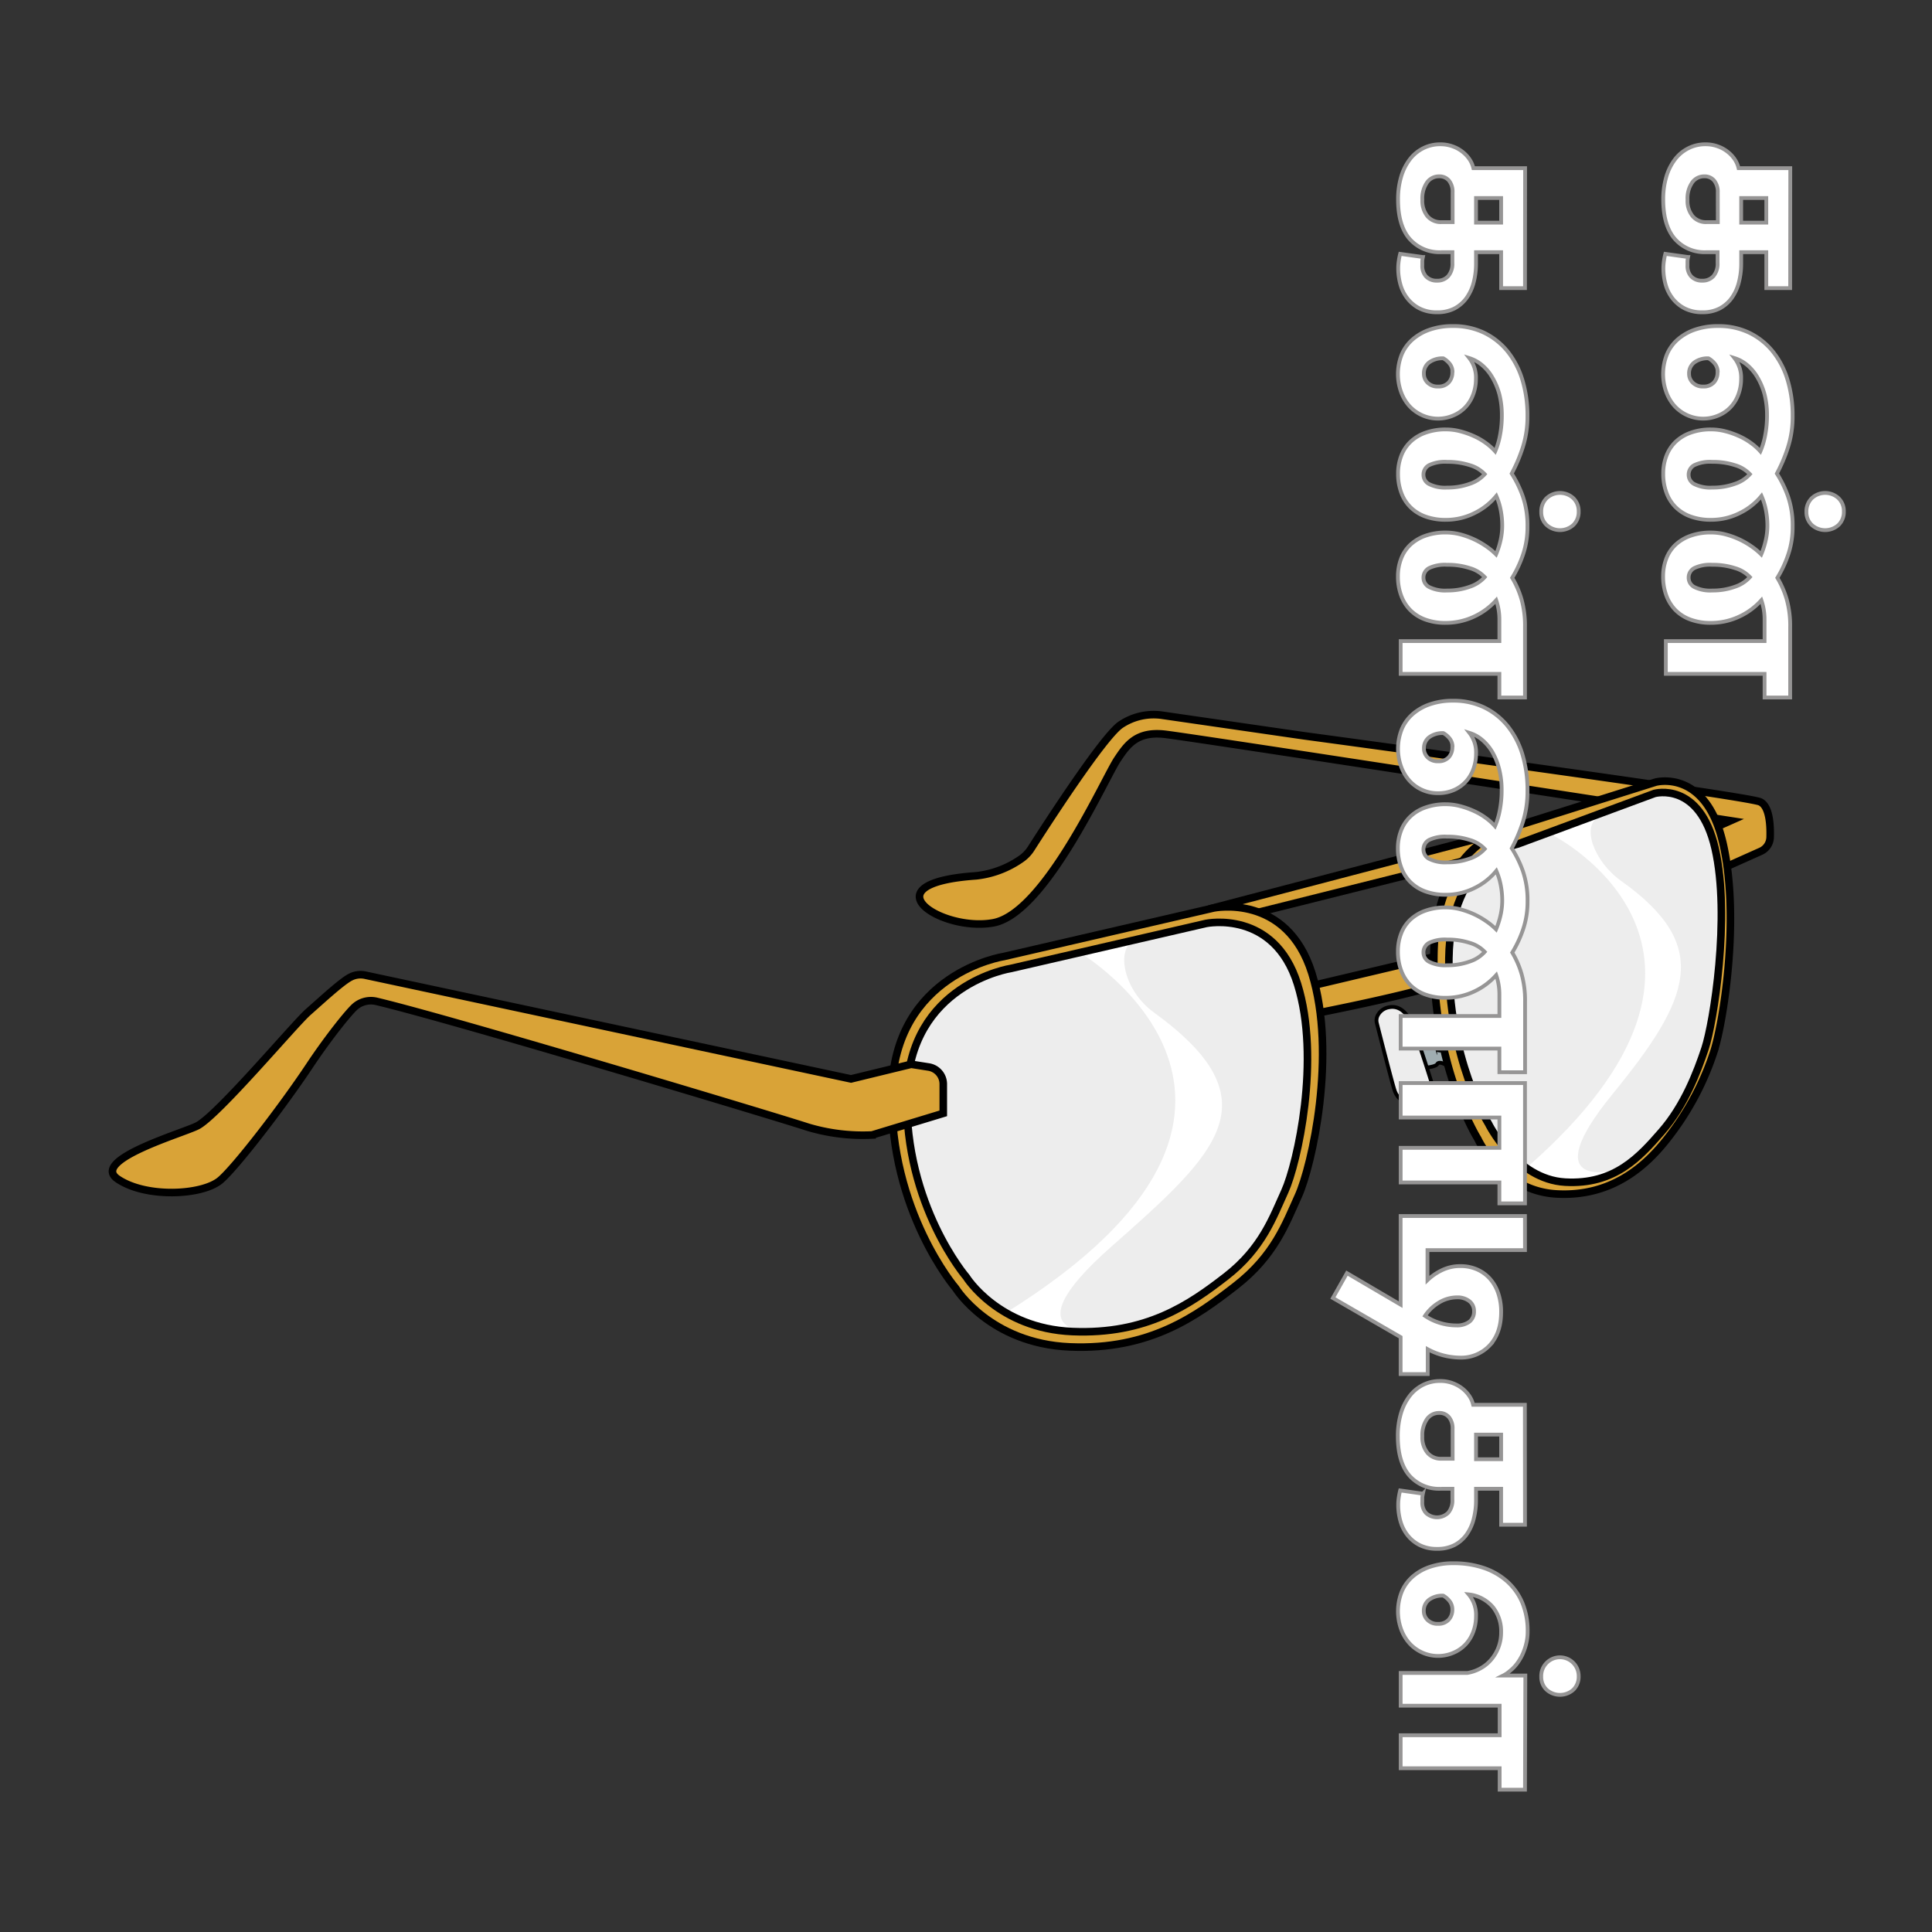<svg xmlns="http://www.w3.org/2000/svg" viewBox="0 0 510 510"><rect x="0" y="0" width="510" height="510" fill="#333333" stroke="none"/><defs><style>.cls-1{isolation:isolate;}.cls-2,.cls-4{fill:#a0adb1;}.cls-3,.cls-6{fill:none;stroke:#000;}.cls-10,.cls-3,.cls-6{stroke-miterlimit:10;}.cls-4,.cls-8{mix-blend-mode:soft-light;}.cls-5{fill:#d9a337;}.cls-6{stroke-width:2px;}.cls-7,.cls-8{fill:#ededed;}.cls-10,.cls-9{fill:#fff;}.cls-10{stroke:#969595;}</style></defs><title>035 - Spectacles</title><g class="cls-1"><g id="Layer_36" data-name="Layer 36"><path class="cls-2" d="M347.13,291.83s.57-5.34-4.12-5.15c0,0-3.81-.17-4.4-3.34s-.72-7-3.59-8.08c0,0-4.64-.52-6.69.3-.83.34-3.78.6-4.68,3.59-.58,1.94,0,2.65,1.12,5.33l-1.12.33a2.72,2.72,0,0,0-2,2.65c0,3.47.63,10,4.55,9.1l3-.68a2.55,2.55,0,0,0,2-2.79l-.85-6.66a3.2,3.2,0,0,0-1.34-2.23,8,8,0,0,1-1.48-2.89c.29-1.82,1.41-1.58,4.16-2.35A4.44,4.44,0,0,1,336,283.7c0,3.53-.11,6.51,4.76,5.91,3.57-.44,3.4,2,3.06,3.37a1,1,0,0,0,.78,1.23C345.54,294.38,346.76,294.14,347.13,291.83Z"/><path class="cls-3" d="M347.13,291.83s.57-5.34-4.12-5.15c0,0-3.81-.17-4.4-3.34s-.72-7-3.59-8.08c0,0-4.64-.52-6.69.3-.83.34-3.78.6-4.68,3.59-.58,1.94,0,2.65,1.12,5.33l-1.12.33a2.72,2.72,0,0,0-2,2.65c0,3.47.63,10,4.55,9.1l3-.68a2.55,2.55,0,0,0,2-2.79l-.85-6.66a3.2,3.2,0,0,0-1.34-2.23,8,8,0,0,1-1.48-2.89c.29-1.82,1.41-1.58,4.16-2.35A4.44,4.44,0,0,1,336,283.7c0,3.53-.11,6.51,4.76,5.91,3.57-.44,3.4,2,3.06,3.37a1,1,0,0,0,.78,1.23C345.54,294.38,346.76,294.14,347.13,291.83Z"/><path class="cls-4" d="M385.88,283.07c0-.63,1.62-3.21-2.58-5s-3.41.67-4.44-3a20.29,20.29,0,0,0-1.92-4.49,3.2,3.2,0,0,0-3.38-1.56l-.56.11a3.19,3.19,0,0,0-2.41,4.17l2.2,6.42a3.2,3.2,0,0,0,3.32,2.14c1.42-.13,3-.41,3.31-1,.66-1.18,4,1.06,3,4.15C382.4,285,385.86,288.1,385.88,283.07Z"/><path class="cls-3" d="M385.88,283.07c0-.63,1.62-3.21-2.58-5s-3.41.67-4.44-3a20.29,20.29,0,0,0-1.92-4.49,3.2,3.2,0,0,0-3.38-1.56l-.56.11a3.19,3.19,0,0,0-2.41,4.17l2.2,6.42a3.2,3.2,0,0,0,3.32,2.14c1.42-.13,3-.41,3.31-1,.66-1.18,5,1.12,4,4.21C383.41,285.09,385.86,288.1,385.88,283.07Z"/><path class="cls-5" d="M344.21,260.71l39.73-9.4a3.09,3.09,0,0,1,2.13.26c1.8.91,4.73,3,.78,5.6-.25.17-.53.33-.84.5-6.87,3.77-40.4,10.17-40.4,10.17A57,57,0,0,0,344.21,260.71Z"/><path class="cls-6" d="M344.21,260.71l39.73-9.4a3.09,3.09,0,0,1,2.13.26c1.8.91,4.73,3,.78,5.6-.25.17-.53.33-.84.5-6.87,3.77-40.4,10.17-40.4,10.17A57,57,0,0,0,344.21,260.71Z"/><path class="cls-5" d="M386,227.35l-55,13.77s-23.24,5-11.5-1.25l74.94-19.64Z"/><path class="cls-6" d="M386,227.35l-55,13.77s-23.24,5-11.5-1.25l74.94-19.64Z"/><path class="cls-7" d="M323.27,280s3.51-4.48,6.81-.69,5.4,17.32,5.4,17.32a4,4,0,0,1-1.29,3.94,9.25,9.25,0,0,1-10.64,1.87,3.41,3.41,0,0,1-2-2.25C320.49,296,318.53,284.41,323.27,280Z"/><path class="cls-3" d="M323.27,280s3.51-4.48,6.81-.69,5.4,17.32,5.4,17.32a4,4,0,0,1-1.29,3.94,9.25,9.25,0,0,1-10.64,1.87,3.41,3.41,0,0,1-2-2.25C320.49,296,318.53,284.41,323.27,280Z"/><path class="cls-5" d="M455.05,229.08l9.77-4.37a4.17,4.17,0,0,0,2.45-3.64c.1-3.19-.15-8.29-2.67-9.41-3.74-1.66-120.39-17.43-120.39-17.43L307,188.84a15.59,15.59,0,0,0-11.2,2.49c-4.7,3.26-19.83,26.74-23.61,32.66a9.45,9.45,0,0,1-2.44,2.6,25.55,25.55,0,0,1-12.11,4.61c-29,2-9.13,14.89,4.56,12.4s29.35-38,32.77-43.14c2.49-3.73,5-7.47,12.45-6.64s149.42,22.83,149.42,22.83l-8.37,3.72-.42,7.06Z"/><path class="cls-6" d="M455.05,229.08l9.77-4.37a4.17,4.17,0,0,0,2.45-3.64c.1-3.19-.15-8.29-2.67-9.41-3.74-1.66-120.39-17.43-120.39-17.43L307,188.84a15.59,15.59,0,0,0-11.2,2.49c-4.7,3.26-19.83,26.74-23.61,32.66a9.45,9.45,0,0,1-2.44,2.6,25.55,25.55,0,0,1-12.11,4.61c-29,2-9.13,14.89,4.56,12.4s29.35-38,32.77-43.14c2.49-3.73,5-7.47,12.45-6.64s149.42,22.83,149.42,22.83l-8.37,3.72-.42,7.06Z"/><path class="cls-5" d="M320.4,239.68s19.28-4,25.91,17.25,0,50.92-3.61,58.82c-3.32,7.3-6.29,15.72-16.54,23.68s-22.64,17-43.74,16.12-30.13-15.48-30.13-15.48-17.48-20.34-16.88-51.74,29.53-35.82,29.53-35.82Zm-53.55,16s-26.91,4.11-27.47,33.32,15.7,48.13,15.7,48.13,8.41,13.58,28,14.4,31-7.15,40.56-14.56,12.42-15.68,15.51-22.46c3.34-7.35,9.53-35,3.36-54.72s-24.11-16-24.11-16Z"/><path class="cls-5" d="M437,206.48s13.27-3.74,17.84,16.17,0,47.77-2.49,55.18a74.3,74.3,0,0,1-12.12,22.61c-5.8,7.47-14.85,15.55-29.37,14.73s-20.74-14.52-20.74-14.52-12-19.09-11.61-48.54,20.32-33.6,20.32-33.6Zm-36.27,16.29s-17.9,3.73-18.27,30.21,10.44,43.63,10.44,43.63,7.19,14.7,20.25,15.44,19.62-6.63,25.42-13.27c6.09-6.95,9.45-15.83,11.5-22,2.22-6.66,6.77-34.88,2.67-52.78s-16-14.55-16-14.55Z"/><path class="cls-8" d="M400.74,222.77s-17.9,3.73-18.27,30.21,10.44,43.63,10.44,43.63,7.19,14.7,20.25,15.44,19.62-6.63,25.42-13.27c6.09-6.95,9.45-15.83,11.5-22,2.22-6.66,6.77-34.88,2.67-52.78s-16-14.55-16-14.55Z"/><path class="cls-8" d="M266.85,255.65s-26.91,4.11-27.47,33.32,15.7,48.13,15.7,48.13,8.41,13.58,28,14.4,31-7.15,40.56-14.56,12.42-15.68,15.51-22.46c3.34-7.35,9.53-35,3.36-54.72s-24.11-16-24.11-16Z"/><path class="cls-9" d="M285.11,251.49s67.92,40.59-19.52,95c0,0,7.89,6.22,24.56,4.94,0,0-25,2.52,3.24-22.37s43.14-38.58,11.2-61.81c-8.31-6-10.5-17.85-4.15-19.5Z"/><path class="cls-9" d="M410,220.54s59.1,30.06-7.1,87.78c0,0,9.12,7.88,22.65.74,0,0-20.39,4.89.14-20.27s26.42-39.06,2.24-56.26c-7.22-5.13-10.72-14.8-5.66-16.94Z"/><path class="cls-6" d="M320.4,239.68s19.28-4,25.91,17.25,0,50.92-3.61,58.82c-3.32,7.3-6.29,15.72-16.54,23.68s-22.64,17-43.74,16.12-30.13-15.48-30.13-15.48-17.48-20.34-16.88-51.74,29.53-35.82,29.53-35.82Z"/><path class="cls-6" d="M266.85,255.65s-26.91,4.11-27.47,33.32,15.7,48.13,15.7,48.13,8.41,13.58,28,14.4,31-7.15,40.56-14.56,12.42-15.68,15.51-22.46c3.34-7.35,9.53-35,3.36-54.72s-24.11-16-24.11-16Z"/><path class="cls-6" d="M437,206.48s13.27-3.74,17.84,16.17,0,47.77-2.49,55.18a74.3,74.3,0,0,1-12.12,22.61c-5.8,7.47-14.85,15.55-29.37,14.73s-20.74-14.52-20.74-14.52-12-19.09-11.61-48.54,20.32-33.6,20.32-33.6Z"/><path class="cls-6" d="M400.74,222.77s-17.9,3.73-18.27,30.21,10.44,43.63,10.44,43.63,7.19,14.7,20.25,15.44,19.62-6.63,25.42-13.27c6.09-6.95,9.45-15.83,11.5-22,2.22-6.66,6.77-34.88,2.67-52.78s-16-14.55-16-14.55Z"/><path class="cls-7" d="M366.77,265.88c1.28-.25,4.15-.16,6.11,4.92s5.06,15.1,5.06,15.1a3.54,3.54,0,0,1-2.65,5.05c-4.38,1.15-6.45-1-7.16-3.14-.63-1.85-3.89-14.61-4.67-17.69a2.88,2.88,0,0,1,.1-1.81A4.07,4.07,0,0,1,366.77,265.88Z"/><path class="cls-3" d="M366.77,265.88c1.28-.25,4.15-.16,6.11,4.92s5.06,15.1,5.06,15.1a3.54,3.54,0,0,1-2.65,5.05c-4.38,1.15-6.45-1-7.16-3.14-.63-1.85-3.89-14.61-4.67-17.69a2.88,2.88,0,0,1,.1-1.81A4.07,4.07,0,0,1,366.77,265.88Z"/><path class="cls-5" d="M249,286.17v7.73l-18.79,5.71a50.62,50.62,0,0,1-17-2.08c-7.27-2.42-94-28.51-113.8-33.19a6.39,6.39,0,0,0-5.58,1.29C92.18,267,86.57,274,81.69,281.36c-7.46,11.2-19.8,27.15-23.64,30.28-4.84,3.93-19.59,4.64-27-.42S48.82,299,52.24,297.12c5.6-3.13,25.31-26.55,29-29.87,4-3.53,8.91-8.07,11.22-9.28a5.8,5.8,0,0,1,3.88-.56l128.31,27.4,15.89-3.87,4.57.72A4.56,4.56,0,0,1,249,286.17Z"/><path class="cls-6" d="M249,286.17v7.73l-18.79,5.71a50.62,50.62,0,0,1-17-2.08c-7.27-2.42-94-28.51-113.8-33.19a6.39,6.39,0,0,0-5.58,1.29C92.18,267,86.57,274,81.69,281.36c-7.46,11.2-19.8,27.15-23.64,30.28-4.84,3.93-19.59,4.64-27-.42S48.82,299,52.24,297.12c5.6-3.13,25.31-26.55,29-29.87,4-3.53,8.91-8.07,11.22-9.28a5.8,5.8,0,0,1,3.88-.56l128.31,27.4,15.89-3.87,4.57.72A4.56,4.56,0,0,1,249,286.17Z"/></g><g id="all_text" data-name="all text"><path class="cls-10" d="M472.56,76.06h-6.3V66.57h-6.63v3a19.65,19.65,0,0,1-.62,5,12.29,12.29,0,0,1-1.88,4.09,9.25,9.25,0,0,1-3.19,2.77,9.77,9.77,0,0,1-4.58,1,10,10,0,0,1-4.62-1,9.57,9.57,0,0,1-3.21-2.64,10.58,10.58,0,0,1-1.86-3.7,15.8,15.8,0,0,1-.58-4.29,13,13,0,0,1,.16-2,16,16,0,0,1,.36-1.79l6,.84a7.85,7.85,0,0,0-.16,1.08c0,.32,0,.7,0,1.13a4.07,4.07,0,0,0,1,2.93,3.84,3.84,0,0,0,2.92,1.1,3.79,3.79,0,0,0,2.93-1.2,5,5,0,0,0,1.1-3.48V66.57h-3A10.46,10.46,0,0,1,442.05,63q-3-3.54-3-10.37a20.8,20.8,0,0,1,.78-5.85,14.26,14.26,0,0,1,2.25-4.61,10.14,10.14,0,0,1,3.54-3,9.82,9.82,0,0,1,4.61-1.08,9.24,9.24,0,0,1,3.25.56,8.9,8.9,0,0,1,2.6,1.43,8.43,8.43,0,0,1,1.86,2,7.05,7.05,0,0,1,1,2.31h13.65ZM453.45,50.78a4.69,4.69,0,0,0-.94-3.09,3.23,3.23,0,0,0-2.63-1.14,3.83,3.83,0,0,0-3.19,1.63,7.39,7.39,0,0,0-1.23,4.55,6.39,6.39,0,0,0,1.36,4.35,4.61,4.61,0,0,0,3.64,1.56h3Zm6.18,1.49v6.5h6.63v-6.5Z"/><path class="cls-10" d="M473.21,109.86a26.52,26.52,0,0,1-1.23,8.22,41.48,41.48,0,0,1-2.93,6.93,29.23,29.23,0,0,1,2.93,6,23.66,23.66,0,0,1,1.23,8,22.55,22.55,0,0,1-1.23,7.57,30.31,30.31,0,0,1-2.8,5.95,24.15,24.15,0,0,1,2.44,5.59,25.73,25.73,0,0,1,.94,7.41v18.59H465.8v-6.24H439.74v-8.65H465.8v-5.59a15.66,15.66,0,0,0-.84-5.2,17.84,17.84,0,0,1-5.92,4.36,17.48,17.48,0,0,1-7.41,1.62,15.19,15.19,0,0,1-5.49-.91,10.71,10.71,0,0,1-3.93-2.53,10.92,10.92,0,0,1-2.37-3.87,14.13,14.13,0,0,1-.82-4.91,12.93,12.93,0,0,1,.82-4.68,9.84,9.84,0,0,1,2.4-3.67,11.29,11.29,0,0,1,4-2.41,15.68,15.68,0,0,1,5.42-.87,15.17,15.17,0,0,1,3.77.48,21.88,21.88,0,0,1,3.64,1.3,21.32,21.32,0,0,1,3.25,1.86,18,18,0,0,1,2.6,2.14,21.85,21.85,0,0,0,1.17-3.64,17.29,17.29,0,0,0,.46-4,21,21,0,0,0-.42-4.16,17.55,17.55,0,0,0-1.14-3.64,17.13,17.13,0,0,1-5.85,4.58,16.73,16.73,0,0,1-7.48,1.73,15.41,15.41,0,0,1-5.49-.91,10.8,10.8,0,0,1-3.93-2.51,10.5,10.5,0,0,1-2.37-3.83,14.13,14.13,0,0,1-.82-4.91,12.93,12.93,0,0,1,.82-4.68,10.12,10.12,0,0,1,2.4-3.7,10.93,10.93,0,0,1,4-2.44,15.44,15.44,0,0,1,5.42-.88,14.73,14.73,0,0,1,3.77.49,21.72,21.72,0,0,1,3.61,1.27,17.28,17.28,0,0,1,3.15,1.82,14.85,14.85,0,0,1,2.47,2.21,19.7,19.7,0,0,0,1.27-4.23,27.14,27.14,0,0,0,.49-5.33,22.38,22.38,0,0,0-.62-5.36A17.65,17.65,0,0,0,464,99.75a12.53,12.53,0,0,0-2.7-3.31,9.66,9.66,0,0,0-3.45-1.92,8.34,8.34,0,0,1,1.76,5.46,11.68,11.68,0,0,1-.72,4.13,9.8,9.8,0,0,1-2,3.31,9.34,9.34,0,0,1-3.15,2.21A10.24,10.24,0,0,1,441.88,107a11.5,11.5,0,0,1-2.11-3.74,13.94,13.94,0,0,1,.26-9.72,10.89,10.89,0,0,1,2.93-4,13.51,13.51,0,0,1,4.58-2.56,18.32,18.32,0,0,1,6-.91,18.64,18.64,0,0,1,8.19,1.75,18.17,18.17,0,0,1,6.21,4.91,22.23,22.23,0,0,1,3.93,7.54A32.34,32.34,0,0,1,473.21,109.86ZM452,128.71a17.07,17.07,0,0,0,6-1,9.15,9.15,0,0,0,3.93-2.54,8.71,8.71,0,0,0-3.93-2.37,18.65,18.65,0,0,0-6-.88,9.68,9.68,0,0,0-4.78.88,2.82,2.82,0,0,0-1.46,2.57,2.75,2.75,0,0,0,1.46,2.4A9.41,9.41,0,0,0,452,128.71Zm0,27.17a17.07,17.07,0,0,0,6-1,9.15,9.15,0,0,0,3.93-2.54,8.71,8.71,0,0,0-3.93-2.37,18.65,18.65,0,0,0-6-.88,9.68,9.68,0,0,0-4.78.88,2.82,2.82,0,0,0-1.46,2.57,2.75,2.75,0,0,0,1.46,2.4A9.41,9.41,0,0,0,452,155.88Zm1.43-57.59a3.59,3.59,0,0,0-.65-2.14A5.58,5.58,0,0,0,451,94.59a5.93,5.93,0,0,0-3.73,1.07,3.56,3.56,0,0,0-1.4,3,3.21,3.21,0,0,0,1,2.37,3.69,3.69,0,0,0,2.76,1,3.59,3.59,0,0,0,2.79-1.07A3.88,3.88,0,0,0,453.39,98.29ZM486.73,135a4.77,4.77,0,0,1-1.39,3.57,5.27,5.27,0,0,1-7.09,0,4.62,4.62,0,0,1-1.4-3.44,4.88,4.88,0,0,1,1.4-3.61,5.19,5.19,0,0,1,7.09,0A4.72,4.72,0,0,1,486.73,135Z"/><path class="cls-10" d="M402.56,76.06h-6.3V66.57h-6.63v3a19.65,19.65,0,0,1-.62,5,12.29,12.29,0,0,1-1.88,4.09,9.25,9.25,0,0,1-3.19,2.77,9.77,9.77,0,0,1-4.58,1,10,10,0,0,1-4.62-1,9.57,9.57,0,0,1-3.21-2.64,10.58,10.58,0,0,1-1.86-3.7,15.8,15.8,0,0,1-.58-4.29,13,13,0,0,1,.16-2,16,16,0,0,1,.36-1.79l6,.84a7.85,7.85,0,0,0-.16,1.08c0,.32,0,.7,0,1.13a4.07,4.07,0,0,0,1,2.93,3.84,3.84,0,0,0,2.92,1.1,3.79,3.79,0,0,0,2.93-1.2,5,5,0,0,0,1.1-3.48V66.57h-3A10.46,10.46,0,0,1,372.05,63q-3-3.54-3-10.37a20.8,20.8,0,0,1,.78-5.85,14.26,14.26,0,0,1,2.25-4.61,10.14,10.14,0,0,1,3.54-3,9.82,9.82,0,0,1,4.61-1.08,9.24,9.24,0,0,1,3.25.56,8.9,8.9,0,0,1,2.6,1.43,8.43,8.43,0,0,1,1.86,2,7.05,7.05,0,0,1,1,2.31h13.65ZM383.45,50.78a4.69,4.69,0,0,0-.94-3.09,3.23,3.23,0,0,0-2.63-1.14,3.83,3.83,0,0,0-3.19,1.63,7.39,7.39,0,0,0-1.23,4.55,6.39,6.39,0,0,0,1.36,4.35,4.61,4.61,0,0,0,3.64,1.56h3Zm6.18,1.49v6.5h6.63v-6.5Z"/><path class="cls-10" d="M403.21,109.86a26.52,26.52,0,0,1-1.23,8.22,41.48,41.48,0,0,1-2.93,6.93,29.23,29.23,0,0,1,2.93,6,23.66,23.66,0,0,1,1.23,8,22.55,22.55,0,0,1-1.23,7.57,30.31,30.31,0,0,1-2.8,5.95,24.15,24.15,0,0,1,2.44,5.59,25.73,25.73,0,0,1,.94,7.41v18.59H395.8v-6.24H369.74v-8.65H395.8v-5.59a15.66,15.66,0,0,0-.84-5.2,17.84,17.84,0,0,1-5.92,4.36,17.48,17.48,0,0,1-7.41,1.62,15.19,15.19,0,0,1-5.49-.91,10.71,10.71,0,0,1-3.93-2.53,10.92,10.92,0,0,1-2.37-3.87,14.13,14.13,0,0,1-.82-4.91,12.93,12.93,0,0,1,.82-4.68,9.84,9.84,0,0,1,2.4-3.67,11.29,11.29,0,0,1,4-2.41,15.68,15.68,0,0,1,5.42-.87,15.17,15.17,0,0,1,3.77.48,21.88,21.88,0,0,1,3.64,1.3,21.32,21.32,0,0,1,3.25,1.86,18,18,0,0,1,2.6,2.14,21.85,21.85,0,0,0,1.17-3.64,17.29,17.29,0,0,0,.46-4,21,21,0,0,0-.42-4.16,17.55,17.55,0,0,0-1.14-3.64,17.13,17.13,0,0,1-5.85,4.58,16.73,16.73,0,0,1-7.48,1.73,15.41,15.41,0,0,1-5.49-.91,10.8,10.8,0,0,1-3.93-2.51,10.5,10.5,0,0,1-2.37-3.83,14.13,14.13,0,0,1-.82-4.91,12.93,12.93,0,0,1,.82-4.68,10.12,10.12,0,0,1,2.4-3.7,10.93,10.93,0,0,1,4-2.44,15.44,15.44,0,0,1,5.42-.88,14.73,14.73,0,0,1,3.77.49,21.72,21.72,0,0,1,3.61,1.27,17.28,17.28,0,0,1,3.15,1.82,14.85,14.85,0,0,1,2.47,2.21,19.7,19.7,0,0,0,1.27-4.23,27.14,27.14,0,0,0,.49-5.33,22.38,22.38,0,0,0-.62-5.36A17.65,17.65,0,0,0,394,99.75a12.53,12.53,0,0,0-2.7-3.31,9.66,9.66,0,0,0-3.45-1.92,8.34,8.34,0,0,1,1.76,5.46,11.68,11.68,0,0,1-.72,4.13,9.8,9.8,0,0,1-2,3.31,9.34,9.34,0,0,1-3.15,2.21A10.24,10.24,0,0,1,371.88,107a11.5,11.5,0,0,1-2.11-3.74,13.94,13.94,0,0,1,.26-9.72,10.89,10.89,0,0,1,2.93-4,13.51,13.51,0,0,1,4.58-2.56,18.32,18.32,0,0,1,6-.91,18.64,18.64,0,0,1,8.19,1.75,18.17,18.17,0,0,1,6.21,4.91,22.23,22.23,0,0,1,3.93,7.54A32.34,32.34,0,0,1,403.21,109.86ZM382,128.71a17.07,17.07,0,0,0,6-1,9.15,9.15,0,0,0,3.93-2.54,8.71,8.71,0,0,0-3.93-2.37,18.65,18.65,0,0,0-6-.88,9.68,9.68,0,0,0-4.78.88,2.82,2.82,0,0,0-1.46,2.57,2.75,2.75,0,0,0,1.46,2.4A9.41,9.41,0,0,0,382,128.71Zm0,27.17a17.07,17.07,0,0,0,6-1,9.15,9.15,0,0,0,3.93-2.54,8.71,8.71,0,0,0-3.93-2.37,18.65,18.65,0,0,0-6-.88,9.68,9.68,0,0,0-4.78.88,2.82,2.82,0,0,0-1.46,2.57,2.75,2.75,0,0,0,1.46,2.4A9.41,9.41,0,0,0,382,155.88Zm1.43-57.59a3.59,3.59,0,0,0-.65-2.14A5.58,5.58,0,0,0,381,94.59a5.93,5.93,0,0,0-3.73,1.07,3.56,3.56,0,0,0-1.4,3,3.21,3.21,0,0,0,1,2.37,3.69,3.69,0,0,0,2.76,1,3.59,3.59,0,0,0,2.79-1.07A3.88,3.88,0,0,0,383.39,98.29ZM416.73,135a4.77,4.77,0,0,1-1.39,3.57,5.27,5.27,0,0,1-7.09,0,4.62,4.62,0,0,1-1.4-3.44,4.88,4.88,0,0,1,1.4-3.61,5.19,5.19,0,0,1,7.09,0A4.72,4.72,0,0,1,416.73,135Z"/><path class="cls-10" d="M403.21,208.79A26.52,26.52,0,0,1,402,217a41.48,41.48,0,0,1-2.93,6.93,29.23,29.23,0,0,1,2.93,6,23.66,23.66,0,0,1,1.23,8,22.55,22.55,0,0,1-1.23,7.57,30.31,30.31,0,0,1-2.8,5.95,24.15,24.15,0,0,1,2.44,5.59,25.73,25.73,0,0,1,.94,7.41v18.59H395.8v-6.24H369.74V268.2H395.8v-5.59a15.66,15.66,0,0,0-.84-5.2,17.84,17.84,0,0,1-5.92,4.36,17.48,17.48,0,0,1-7.41,1.62,15.19,15.19,0,0,1-5.49-.91,10.71,10.71,0,0,1-3.93-2.53,10.92,10.92,0,0,1-2.37-3.87,14.13,14.13,0,0,1-.82-4.91,12.93,12.93,0,0,1,.82-4.68,9.84,9.84,0,0,1,2.4-3.67,11.29,11.29,0,0,1,4-2.41,15.68,15.68,0,0,1,5.42-.87,15.17,15.17,0,0,1,3.77.48,21.88,21.88,0,0,1,3.64,1.3,21.32,21.32,0,0,1,3.25,1.86,18,18,0,0,1,2.6,2.14,21.85,21.85,0,0,0,1.17-3.64,17.29,17.29,0,0,0,.46-4,21,21,0,0,0-.42-4.16,17.55,17.55,0,0,0-1.14-3.64,17.13,17.13,0,0,1-5.85,4.58,16.73,16.73,0,0,1-7.48,1.73,15.41,15.41,0,0,1-5.49-.91,10.8,10.8,0,0,1-3.93-2.51,10.5,10.5,0,0,1-2.37-3.83A14.13,14.13,0,0,1,369,224a12.93,12.93,0,0,1,.82-4.68,10.12,10.12,0,0,1,2.4-3.7,10.93,10.93,0,0,1,4-2.44,15.44,15.44,0,0,1,5.42-.88,14.73,14.73,0,0,1,3.77.49,21.72,21.72,0,0,1,3.61,1.27,17.28,17.28,0,0,1,3.15,1.82,14.85,14.85,0,0,1,2.47,2.21,19.7,19.7,0,0,0,1.27-4.23,27.14,27.14,0,0,0,.49-5.33,22.38,22.38,0,0,0-.62-5.36,17.65,17.65,0,0,0-1.75-4.49,12.53,12.53,0,0,0-2.7-3.31,9.66,9.66,0,0,0-3.45-1.92,8.34,8.34,0,0,1,1.76,5.46,11.68,11.68,0,0,1-.72,4.13,9.8,9.8,0,0,1-2,3.31,9.34,9.34,0,0,1-3.15,2.21,10.25,10.25,0,0,1-4.13.82,10,10,0,0,1-7.74-3.48,11.5,11.5,0,0,1-2.11-3.74,13.94,13.94,0,0,1,.26-9.72,10.89,10.89,0,0,1,2.93-4,13.51,13.51,0,0,1,4.58-2.56,18.32,18.32,0,0,1,6-.91,18.64,18.64,0,0,1,8.19,1.75,18.17,18.17,0,0,1,6.21,4.91,22.23,22.23,0,0,1,3.93,7.54A32.34,32.34,0,0,1,403.21,208.79ZM382,227.64a17.07,17.07,0,0,0,6-1,9.15,9.15,0,0,0,3.93-2.54,8.71,8.71,0,0,0-3.93-2.37,18.65,18.65,0,0,0-6-.88,9.68,9.68,0,0,0-4.78.88,2.82,2.82,0,0,0-1.46,2.57,2.75,2.75,0,0,0,1.46,2.4A9.41,9.41,0,0,0,382,227.64Zm0,27.17a17.07,17.07,0,0,0,6-1,9.15,9.15,0,0,0,3.93-2.54,8.71,8.71,0,0,0-3.93-2.37,18.65,18.65,0,0,0-6-.88,9.68,9.68,0,0,0-4.78.88,2.82,2.82,0,0,0-1.46,2.57,2.75,2.75,0,0,0,1.46,2.4A9.41,9.41,0,0,0,382,254.81Zm1.43-57.59a3.59,3.59,0,0,0-.65-2.14,5.58,5.58,0,0,0-1.76-1.56,5.93,5.93,0,0,0-3.73,1.07,3.56,3.56,0,0,0-1.4,3,3.21,3.21,0,0,0,1,2.37,3.69,3.69,0,0,0,2.76,1,3.59,3.59,0,0,0,2.79-1.07A3.88,3.88,0,0,0,383.39,197.22Z"/><path class="cls-10" d="M402.56,317.66H395.8v-5.52H369.74V303H395.8V295H369.74v-9.1h32.82Z"/><path class="cls-10" d="M402.56,330H376.82v7.93a14.61,14.61,0,0,1,3.64-2.54,10.94,10.94,0,0,1,5.07-1.17,10.79,10.79,0,0,1,4.39.88,9.88,9.88,0,0,1,3.38,2.44,11.14,11.14,0,0,1,2.18,3.8,15.06,15.06,0,0,1,.78,5c0,3.69-1,6.61-3,8.78a10.34,10.34,0,0,1-8,3.25,18.26,18.26,0,0,1-8.38-2.21v6.56h-7.15v-9.75l-17.88-10.33,3.71-6.57,14.17,8.32V321h32.82ZM389.11,346.2a3.27,3.27,0,0,0-1.24-2.73,5,5,0,0,0-3.18-1,9.18,9.18,0,0,0-4.88,1.4,11.45,11.45,0,0,0-3.64,3.48,14.22,14.22,0,0,0,3.77,1.82,14.73,14.73,0,0,0,4.49.71,5.44,5.44,0,0,0,3.48-1A3.32,3.32,0,0,0,389.11,346.2Z"/><path class="cls-10" d="M402.56,402.49h-6.3V393h-6.63v3a19.62,19.62,0,0,1-.62,5,12.35,12.35,0,0,1-1.88,4.1,9.12,9.12,0,0,1-3.19,2.76,9.77,9.77,0,0,1-4.58,1,10,10,0,0,1-4.62-1,9.54,9.54,0,0,1-3.21-2.63,10.62,10.62,0,0,1-1.86-3.71,15.7,15.7,0,0,1-.58-4.29,13.14,13.14,0,0,1,.16-2,17,17,0,0,1,.36-1.79l6,.85a8,8,0,0,0-.16,1.07c0,.33,0,.7,0,1.14a4,4,0,0,0,1,2.92,4.28,4.28,0,0,0,5.85-.09,5,5,0,0,0,1.1-3.48V393h-3a10.46,10.46,0,0,1-8.41-3.54q-3-3.56-3-10.37a20.7,20.7,0,0,1,.78-5.85,14.21,14.21,0,0,1,2.25-4.62,10.24,10.24,0,0,1,3.54-3,9.94,9.94,0,0,1,4.61-1.07,9.24,9.24,0,0,1,3.25.55,9.39,9.39,0,0,1,2.6,1.43,8.67,8.67,0,0,1,1.86,2,6.92,6.92,0,0,1,1,2.3h13.65ZM383.45,377.2a4.65,4.65,0,0,0-.94-3.08,3.23,3.23,0,0,0-2.63-1.14,3.85,3.85,0,0,0-3.19,1.62,7.41,7.41,0,0,0-1.23,4.55,6.4,6.4,0,0,0,1.36,4.36,4.61,4.61,0,0,0,3.64,1.56h3Zm6.18,1.5v6.5h6.63v-6.5Z"/><path class="cls-10" d="M402.56,472.43h-6.69v-5.66H369.74v-8.71h26.13v-7.8H369.74v-8.64h17.61a10.88,10.88,0,0,0,3.51-1.24,10,10,0,0,0,2.83-2.34,11,11,0,0,0,2.57-7.15,10.28,10.28,0,0,0-2.18-6.66,9.75,9.75,0,0,0-6.4-3.35,8.32,8.32,0,0,1,1.95,5.72,11.64,11.64,0,0,1-.72,4.13,9.8,9.8,0,0,1-2,3.31,9.34,9.34,0,0,1-3.15,2.21,10.2,10.2,0,0,1-11.87-2.66,11.5,11.5,0,0,1-2.11-3.74,13.94,13.94,0,0,1,.26-9.72,10.89,10.89,0,0,1,2.93-4,13.46,13.46,0,0,1,4.61-2.56,18.85,18.85,0,0,1,6.08-.91,24.52,24.52,0,0,1,8,1.23,17.88,17.88,0,0,1,6.21,3.58,15.85,15.85,0,0,1,4,5.65,19.27,19.27,0,0,1,1.39,7.54,13,13,0,0,1-.42,3.38,15.88,15.88,0,0,1-1,2.83,13.89,13.89,0,0,1-1.33,2.21,10.75,10.75,0,0,1-1.37,1.53c-.39.34-.77.66-1.13.94a7.7,7.7,0,0,1-1.21.75h5.85Zm-19.17-47.52a3.59,3.59,0,0,0-.65-2.14,5.58,5.58,0,0,0-1.76-1.56,5.93,5.93,0,0,0-3.73,1.07,3.57,3.57,0,0,0-1.4,3,3.21,3.21,0,0,0,1,2.37,3.69,3.69,0,0,0,2.76,1,3.59,3.59,0,0,0,2.79-1.07A3.85,3.85,0,0,0,383.39,424.91Zm33.34,17.55a4.78,4.78,0,0,1-1.39,3.58,5.3,5.3,0,0,1-7.09,0,4.63,4.63,0,0,1-1.4-3.45,4.91,4.91,0,0,1,1.4-3.61,4.94,4.94,0,0,1,8.48,3.48Z"/></g></g></svg>